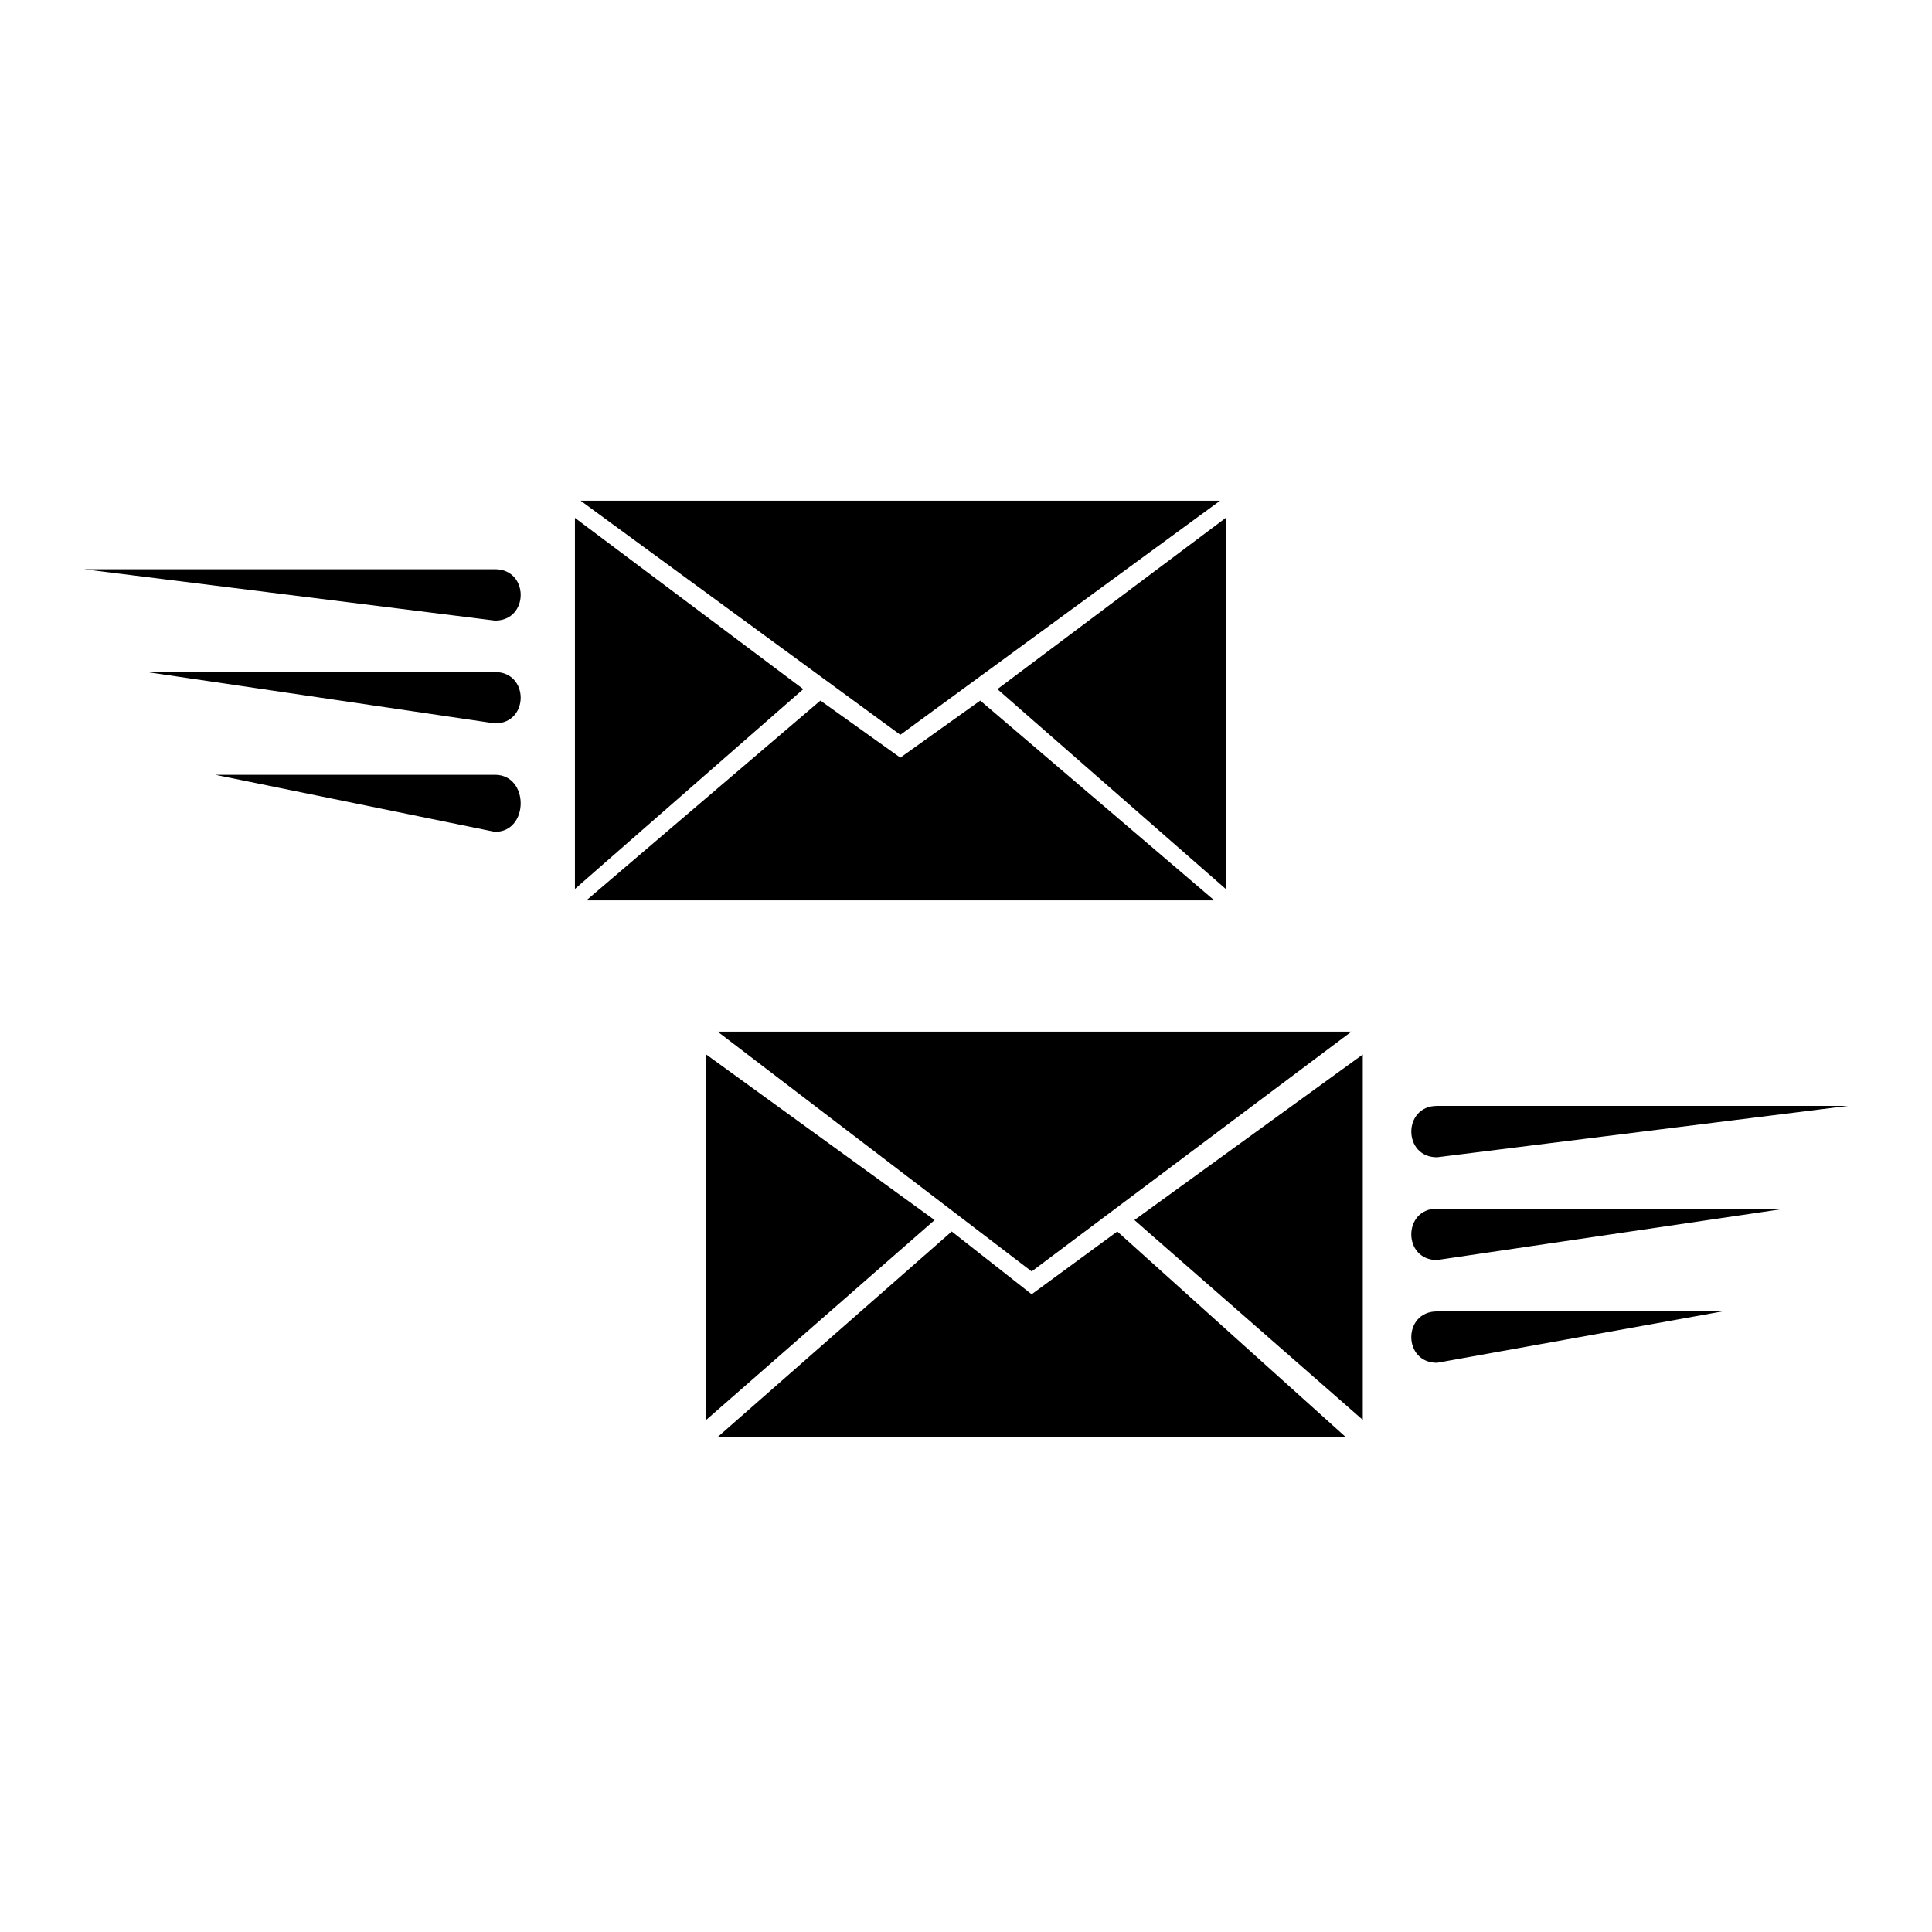 <?xml version="1.0" encoding="UTF-8"?>
<!-- Uploaded to: ICON Repo, www.svgrepo.com, Generator: ICON Repo Mixer Tools -->
<svg fill="#000000" width="800px" height="800px" version="1.1" viewBox="144 144 512 512" xmlns="http://www.w3.org/2000/svg">
 <path d="m166.25 294.85h108.93c9.078 0 9.078 13.617 0 13.617zm167.94 122.55h167.94l-84.727 63.543zm170.96 6.051v96.828l-60.52-52.953zm-4.539 101.37h-166.42l62.031-54.465 21.18 16.641 22.695-16.641 60.52 54.465zm-169.45-4.539v-96.828l60.52 43.875zm136.16-243.58h-169.45l84.727 62.031 84.727-62.031zm-170.96 4.539v98.34l60.52-52.953zm3.027 101.37h166.42l-62.031-52.953-21.18 15.129-21.18-15.129zm169.45-3.027v-98.34l-60.52 45.387zm164.91 57.492h-108.93c-9.078 0-9.078 13.617 0 13.617zm-33.285 54.465h-75.648c-9.078 0-9.078 13.617 0 13.617zm16.641-27.234h-92.289c-9.078 0-9.078 13.617 0 13.617zm-416.06-114.98h74.133c9.078 0 9.078 15.129 0 15.129zm-18.156-27.234h92.289c9.078 0 9.078 13.617 0 13.617z" fill-rule="evenodd"/>
</svg>